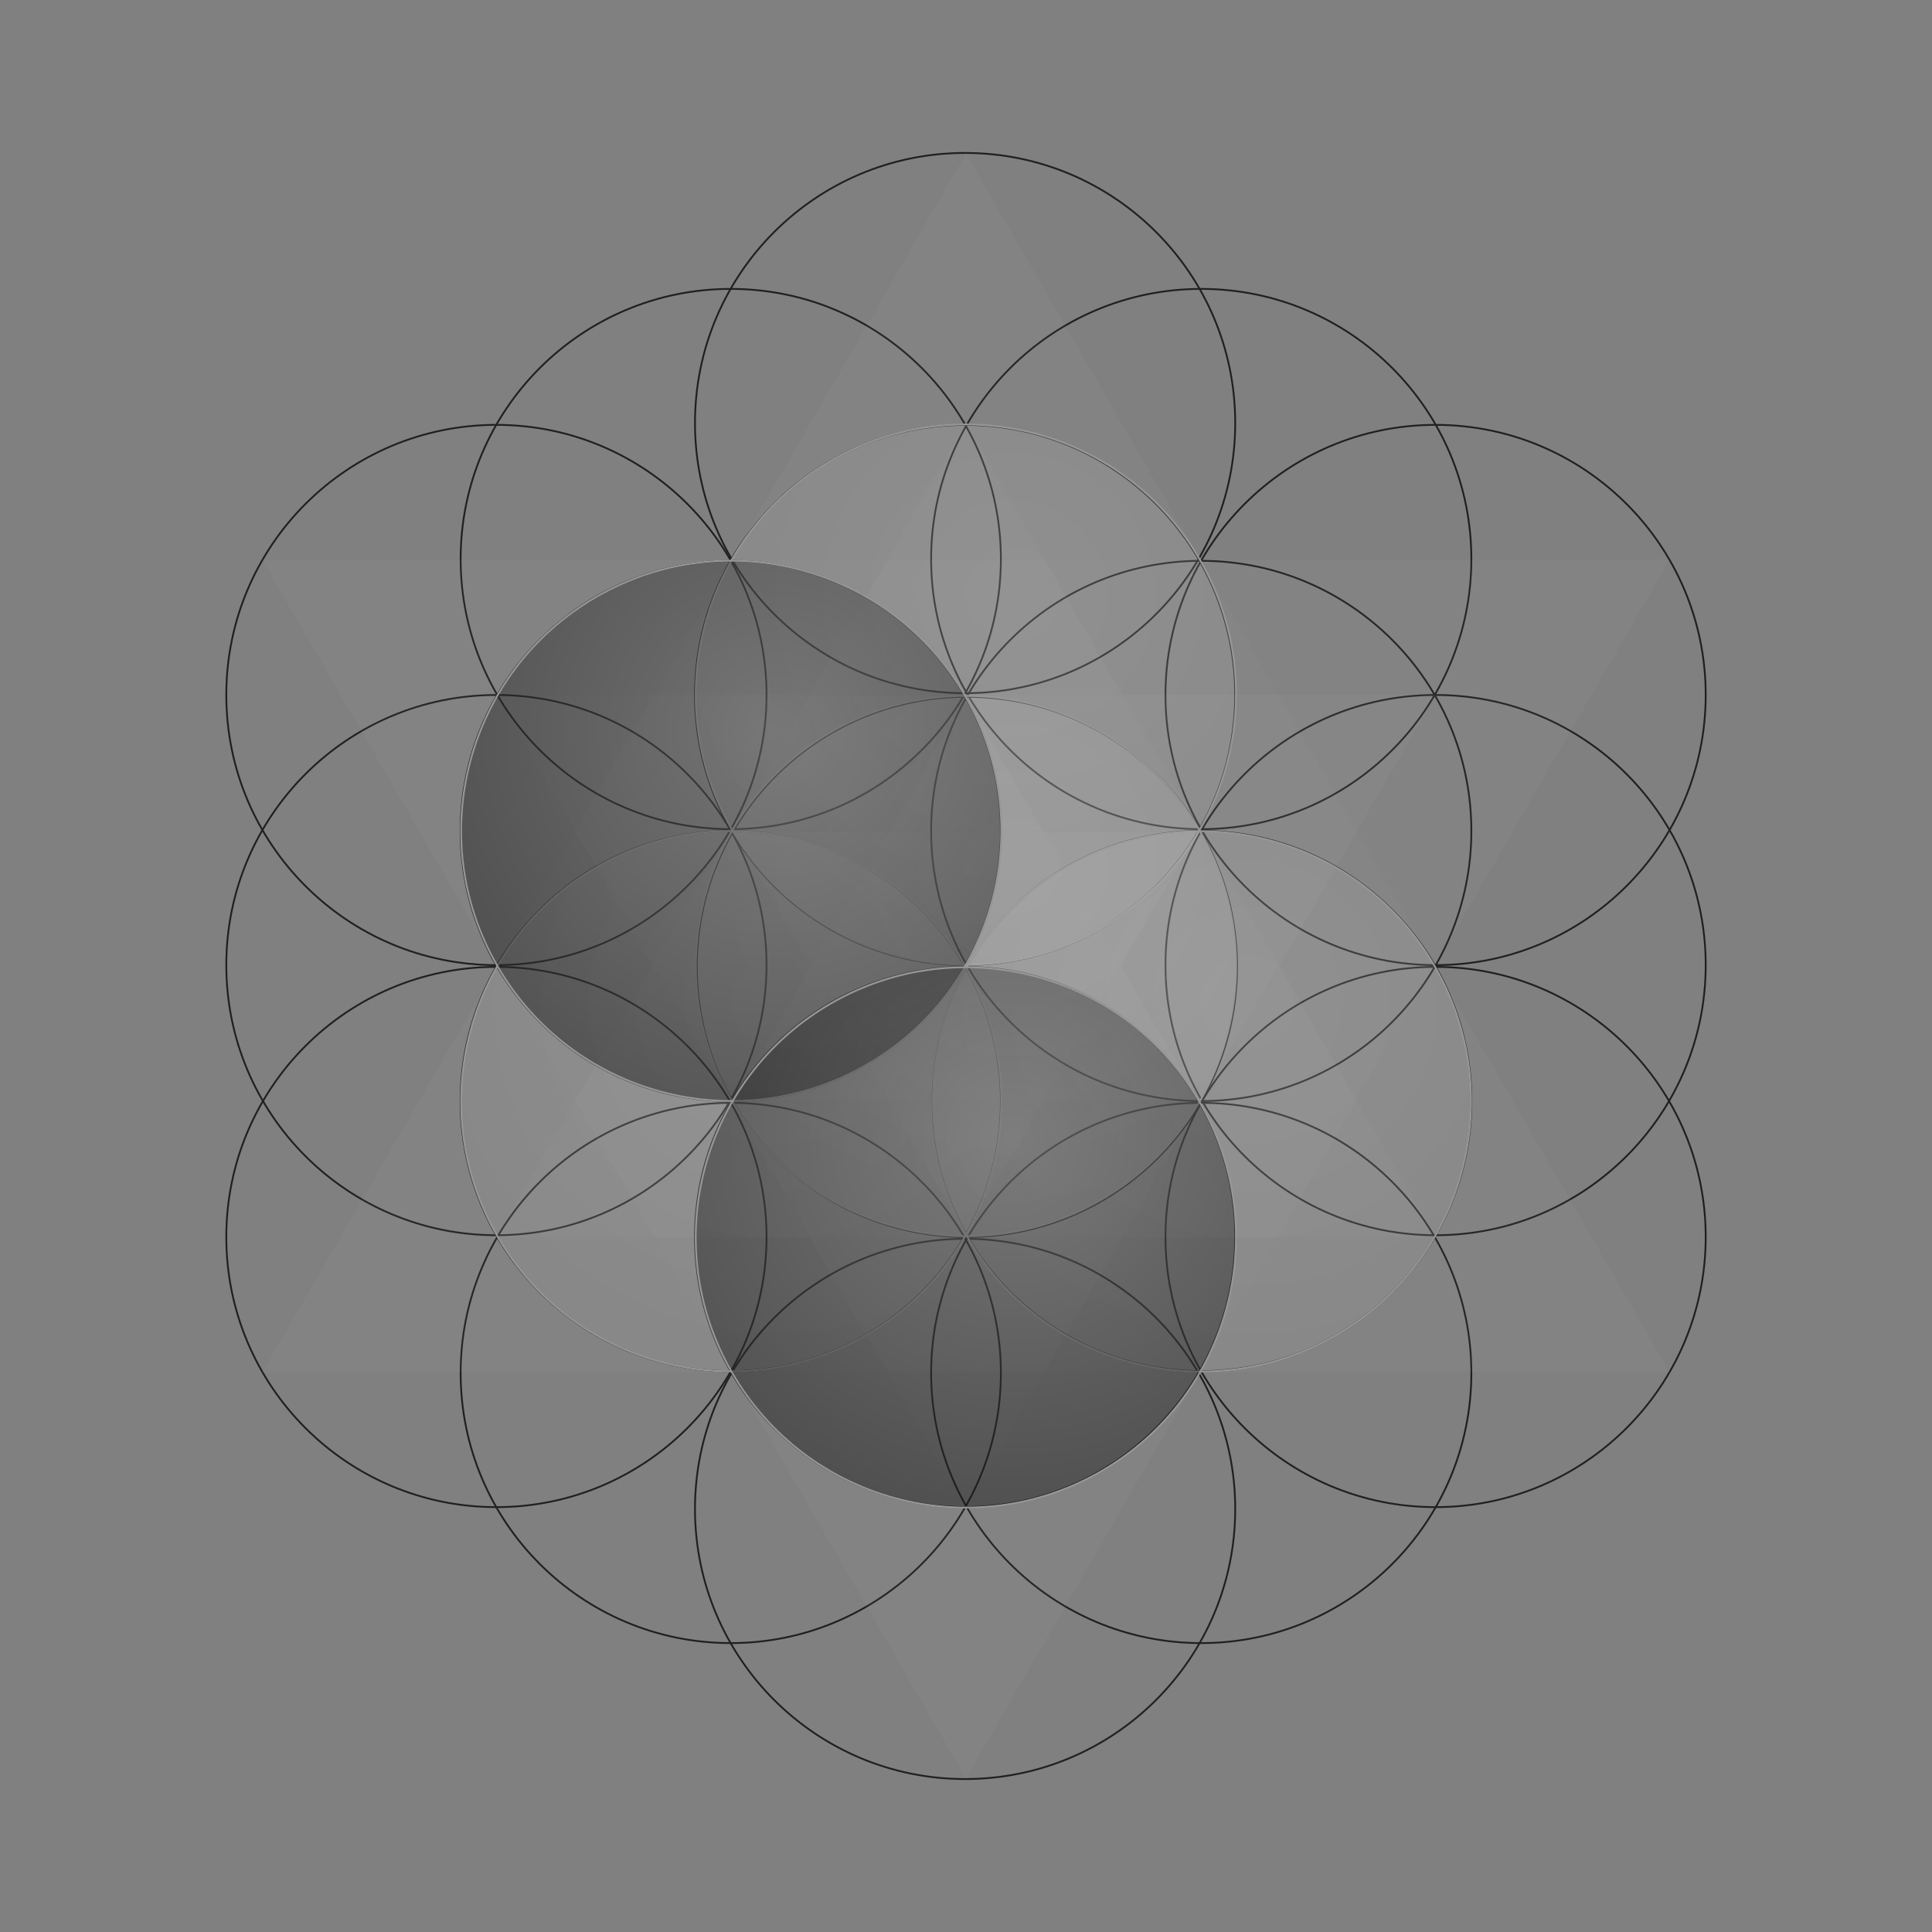 <?xml version="1.0" encoding="UTF-8"?>
<svg width="1080px" height="1080px" viewBox="0 0 1080 1080" version="1.1" xmlns="http://www.w3.org/2000/svg" xmlns:xlink="http://www.w3.org/1999/xlink">
    <rect x="0" y="0" width="1080" height="1080" fill="#808080" stroke="none"/>
    <title>06</title>
    <defs>
        <radialGradient cx="38.422%" cy="33.229%" fx="38.422%" fy="33.229%" r="72.745%" id="radialGradient-1">
            <stop stop-color="#FFFFFF" offset="0%"></stop>
            <stop stop-color="#ACACAC" offset="100%"></stop>
        </radialGradient>
        <radialGradient cx="38.422%" cy="33.229%" fx="38.422%" fy="33.229%" r="72.745%" id="radialGradient-2">
            <stop stop-color="#565656" offset="0%"></stop>
            <stop stop-color="#000000" offset="99.29%"></stop>
        </radialGradient>
    </defs>
    <g id="06" stroke="none" stroke-width="1" fill="none" fill-rule="evenodd">
        <g id="Group-158-Copy-8" transform="translate(126, 85)" stroke="#202020">
            <circle id="Oval-Copy-751" cx="545.5" cy="379.5" r="151"></circle>
            <circle id="Oval-Copy-751" cx="676.5" cy="303.5" r="151"></circle>
            <circle id="Oval-Copy-751" cx="676.5" cy="454.5" r="151"></circle>
            <circle id="Oval-Copy-751" cx="414.5" cy="455.5" r="151"></circle>
            <circle id="Oval-Copy-751" cx="545.5" cy="530.5" r="151"></circle>
            <circle id="Oval-Copy-751" cx="282.5" cy="530.5" r="151"></circle>
            <circle id="Oval-Copy-788" cx="413.5" cy="606.5" r="151"></circle>
            <circle id="Oval-Copy-789" cx="413.5" cy="303.5" r="151"></circle>
            <circle id="Oval-Copy-751" cx="676.5" cy="606.5" r="151"></circle>
            <circle id="Oval-Copy-751" cx="545.5" cy="682.5" r="151"></circle>
            <circle id="Oval-Copy-751" cx="545.5" cy="227.5" r="151"></circle>
            <circle id="Oval-Copy-751" cx="413.5" cy="151.5" r="151"></circle>
            <circle id="Oval-Copy-751" cx="282.5" cy="227.5" r="151"></circle>
            <circle id="Oval-Copy-751" cx="151.5" cy="303.5" r="151"></circle>
            <circle id="Oval-Copy-751" cx="151.5" cy="454.5" r="151"></circle>
            <circle id="Oval-Copy-751" cx="151.5" cy="606.5" r="151"></circle>
            <circle id="Oval-Copy-751" cx="282.5" cy="682.5" r="151"></circle>
            <circle id="Oval-Copy-751" cx="413.5" cy="758.5" r="151"></circle>
            <circle id="Oval-Copy-751" cx="282.5" cy="379.5" r="151"></circle>
        </g>
        <g id="Group-174-Copy-6" transform="translate(85, 85)" stroke="#979797">
            <g id="Group-173-Copy" opacity="0.088" fill="#D8D8D8">
                <path d="M455,1 L848.176,682 L61.824,682 L455,1 Z" id="Polygon-Copy-34" opacity="0.425"></path>
                <path d="M455,1 L848.176,682 L61.824,682 L455,1 Z" id="Polygon-Copy-34" opacity="0.425" transform="translate(455, 455) rotate(180) translate(-455, -455)"></path>
            </g>
            <g id="Group-173-Copy" opacity="0.088" transform="translate(151, 151)" fill="#D8D8D8">
                <path d="M304,1 L566.406,455.5 L41.594,455.5 L304,1 Z" id="Polygon-Copy-34" opacity="0.425"></path>
                <path d="M304,1 L566.406,455.5 L41.594,455.5 L304,1 Z" id="Polygon-Copy-34" opacity="0.425" transform="translate(304, 304) rotate(180) translate(-304, -304)"></path>
            </g>
            <g id="Group-173-Copy" opacity="0.088" transform="translate(304, 304)" fill="#D8D8D8">
                <path d="M151,1 L280.904,226 L21.096,226 L151,1 Z" id="Polygon-Copy-34" opacity="0.425"></path>
                <path d="M151,1 L280.904,226 L21.096,226 L151,1 Z" id="Polygon-Copy-34" opacity="0.425" transform="translate(151, 151) rotate(180) translate(-151, -151)"></path>
            </g>
            <circle id="Oval-Copy-1013" fill-opacity="0.1" fill="url(#radialGradient-1)" transform="translate(323.77, 530.546) rotate(60) translate(-323.77, -530.546)" cx="323.77" cy="530.546" r="150.982"></circle>
            <circle id="Oval-Copy-1018" fill-opacity="0.1" fill="url(#radialGradient-1)" transform="translate(454.924, 303.278) rotate(60) translate(-454.924, -303.278)" cx="454.924" cy="303.278" r="150.982"></circle>
            <circle id="Oval-Copy-1019" fill-opacity="0.1" fill="url(#radialGradient-1)" transform="translate(586.32, 530.685) rotate(60) translate(-586.32, -530.685)" cx="586.32" cy="530.685" r="150.982"></circle>
            <circle id="Oval-Copy-1017" fill-opacity="0.1" fill="url(#radialGradient-1)" transform="translate(455, 455) rotate(60) translate(-455, -455)" cx="455" cy="455" r="150.982"></circle>
            <g id="Group-175" transform="translate(116.841, 172.525)" fill="url(#radialGradient-2)" fill-opacity="0.4">
                <circle id="Oval-Copy-1013" transform="translate(206.929, 206.929) rotate(60) translate(-206.929, -206.929)" cx="206.929" cy="206.929" r="150.982"></circle>
                <circle id="Oval-Copy-1018" transform="translate(338.083, 434.196) rotate(60) translate(-338.083, -434.196)" cx="338.083" cy="434.196" r="150.982"></circle>
            </g>
        </g>
    </g>
</svg>
